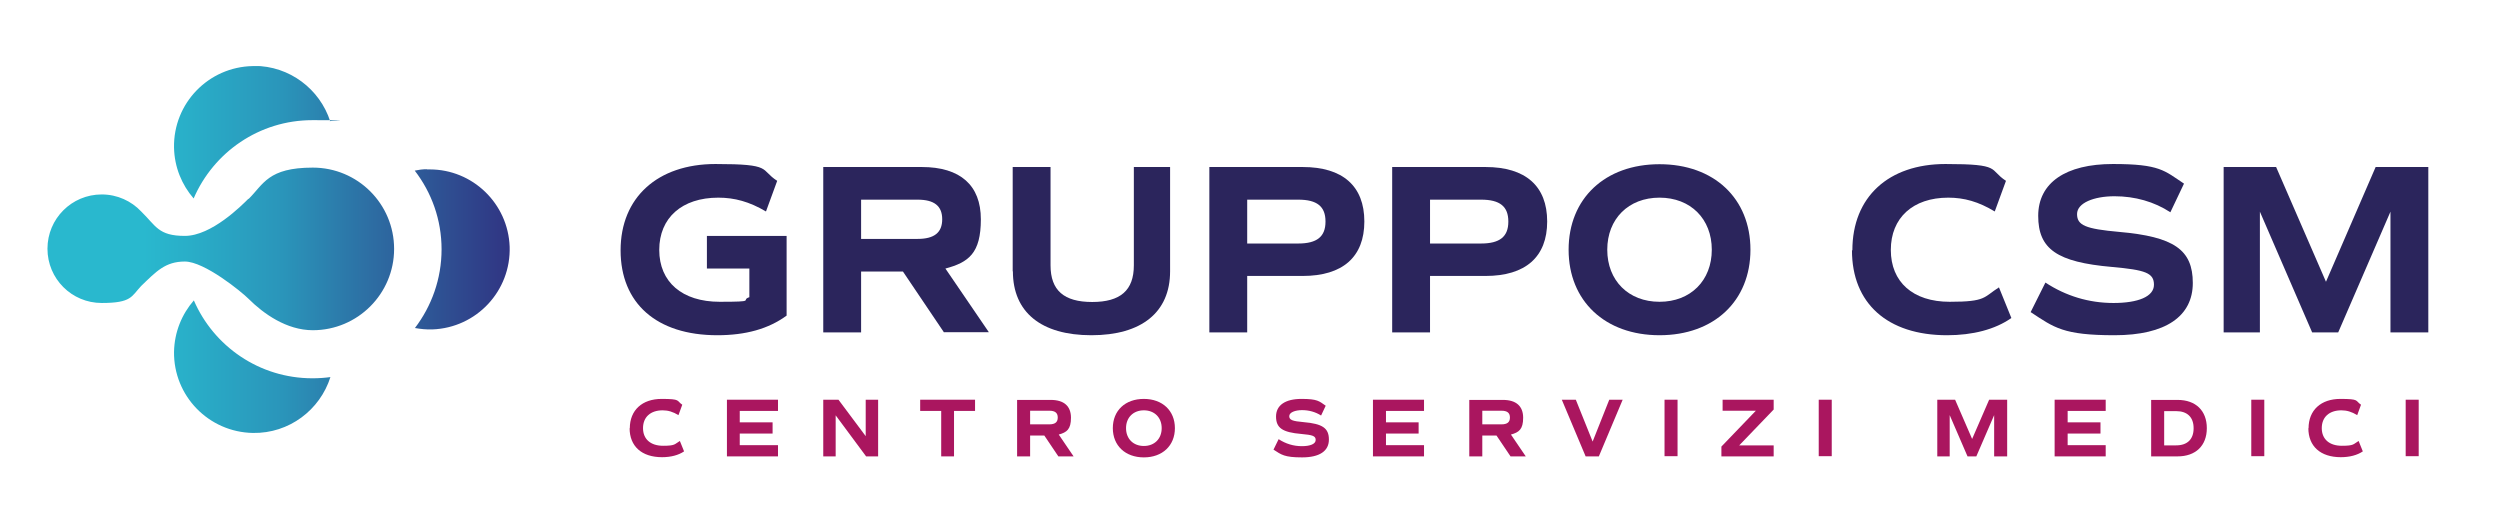 <svg xmlns="http://www.w3.org/2000/svg" xmlns:xlink="http://www.w3.org/1999/xlink" viewBox="0 0 1248.4 263.6"><defs><style>      .cls-1 {        fill: none;      }      .cls-2 {        fill: #2b255c;      }      .cls-3 {        clip-path: url(#clippath-1);      }      .cls-4 {        fill: url(#Sfumatura_senza_nome);      }      .cls-5 {        fill: #aa165f;      }      .cls-6 {        clip-path: url(#clippath);      }    </style><clipPath id="clippath"><rect class="cls-1" x="-341.9" y="-409.3" width="1920" height="1080"></rect></clipPath><clipPath id="clippath-1"><path class="cls-1" d="M86.9,175.6c-.3,22.1,17.3,40.2,39.4,40.6,18.1.3,33.5-11.5,38.7-27.9-2.9.4-5.9.6-9,.6-26.5,0-49.3-16-59.2-38.9-6,6.9-9.7,15.8-9.9,25.7M213,84.5c-2,0-4,.3-5.9.7,8.4,10.9,13.4,24.5,13.4,39.3s-5,28.4-13.3,39.3c2.8.5,5.7.8,8.7.7,22.1-.8,39.3-19.3,38.6-41.3-.8-21.6-18.5-38.6-39.9-38.6-.5,0-.9,0-1.4,0M124.1,99.2c-3.4,3.4-18.5,18.6-31.8,18.6s-14.4-5-21.8-12.2c-4.9-5.2-11.9-8.5-19.7-8.5-15,0-27.1,12.1-27.1,27.1h0s0,0,0,0c0,0,0,0,0,0h0c0,15,12.1,27.1,27.1,27.1s14.8-3.3,19.7-8.5c7.5-7.2,12-12.2,21.8-12.2s28.3,15.1,31.8,18.6c7.4,7.4,19,15.7,32.1,15.7,22.4,0,40.6-18.2,40.6-40.6h0c0-22.5-18.2-40.6-40.6-40.6s-24.6,8.3-32.1,15.7M126.2,33c-22.1.4-39.7,18.6-39.3,40.7.2,9.8,3.9,18.6,9.8,25.4,9.9-23,32.7-39.1,59.3-39.1s6,.2,8.9.6c-5.2-16.1-20.3-27.7-38-27.7-.2,0-.5,0-.7,0"></path></clipPath><linearGradient id="Sfumatura_senza_nome" data-name="Sfumatura senza nome" x1="-341.9" y1="670.7" x2="-340.9" y2="670.7" gradientTransform="translate(78902.1 154869.4) scale(230.7 -230.7)" gradientUnits="userSpaceOnUse"><stop offset="0" stop-color="#29b8ce"></stop><stop offset=".2" stop-color="#29b8ce"></stop><stop offset=".3" stop-color="#29aec8"></stop><stop offset=".5" stop-color="#2a95ba"></stop><stop offset=".7" stop-color="#2d6ca2"></stop><stop offset="1" stop-color="#303382"></stop><stop offset="1" stop-color="#31287c"></stop></linearGradient></defs><g><g id="Livello_1"><g class="cls-6"><path class="cls-2" d="M392.8,157.6c-9,6.6-20.4,9.8-34.6,9.8-30.4,0-48.3-16-48.3-42.4s18.5-43.1,47.4-43.1,21.9,2.7,30.8,8.4l-5.6,15.3c-8.3-4.9-15.7-6.9-23.8-6.9-18.2,0-29.5,10.1-29.5,26.1s11.4,25.9,30.2,25.9,10.1-.7,14.8-2.3v-14.3h-21.2v-16.3h39.8v39.8Z"></path><path class="cls-2" d="M471.4,166l-20.5-30.4h-20.9v30.4h-18.9v-82.6h49.2c19.2,0,29.5,9.1,29.5,26.1s-6.1,21.5-17.7,24.6l21.7,31.8h-22.3ZM430,119.3h28.2c8.4,0,12.3-3.2,12.3-9.8s-3.9-9.8-12.3-9.8h-28.2v19.7Z"></path><path class="cls-2" d="M505.7,135.5v-52.1h18.9v49.1c0,12.5,6.7,18.3,20.8,18.3s20.8-5.8,20.8-18.3v-49.1h18.1v52.1c0,20.4-14.2,31.9-39.3,31.9s-39.2-11.5-39.2-31.9"></path><path class="cls-2" d="M681.3,110.6c0,17.7-10.8,27.2-30.8,27.2h-27.7v28.2h-18.9v-82.6h46.6c20,0,30.8,9.5,30.8,27.2M661.9,110.6c0-7.5-4.2-10.9-13.6-10.9h-25.5v21.9h25.5c9.3,0,13.6-3.4,13.6-10.9"></path><path class="cls-2" d="M772.6,110.6c0,17.7-10.8,27.2-30.8,27.2h-27.7v28.2h-18.9v-82.6h46.6c20,0,30.8,9.5,30.8,27.2M753.2,110.6c0-7.5-4.2-10.9-13.6-10.9h-25.5v21.9h25.5c9.3,0,13.6-3.4,13.6-10.9"></path><path class="cls-2" d="M783.3,124.7c0-25.6,18.2-42.7,45.4-42.7s45.4,17.1,45.4,42.7-18.2,42.7-45.4,42.7-45.4-17.1-45.4-42.7M854.8,124.7c0-15.4-10.6-26-26.1-26s-26.1,10.6-26.1,26,10.6,26,26.1,26,26.1-10.6,26.1-26"></path><path class="cls-2" d="M925,125c0-26.7,18.1-43.1,46.5-43.1s21.4,2.7,30.2,8.4l-5.6,15.3c-8.1-4.9-15.3-6.9-23.2-6.9-17.7,0-28.7,10.1-28.7,26.1s11,25.9,29.4,25.9,16.8-2.3,24.6-7.2l6.2,15.3c-8.1,5.7-19.3,8.6-32.1,8.6-29.9,0-47.5-16-47.5-42.4"></path><path class="cls-2" d="M1014,155.9l7.4-14.8c10.2,6.7,21.7,10.2,34,10.2s20.2-3.2,20.2-9.1-4.2-7.4-21-8.9c-27.4-2.4-36.8-8.9-36.8-25.5s13.8-25.9,37.3-25.9,25.7,3.3,35.5,9.8l-6.8,14.3c-8.1-5.3-17.7-8-27.9-8s-18.7,3.3-18.7,8.9,4.2,7.4,21,8.9c27.4,2.4,36.8,8.9,36.8,25.5s-13.5,26.1-39.1,26.1-30.1-3.8-41.8-11.5"></path><polygon class="cls-2" points="1212.6 166 1193.7 166 1193.7 105.7 1167.6 166 1154.6 166 1128.5 105.7 1128.5 166 1110.4 166 1110.4 83.4 1136.6 83.4 1161.5 140.7 1186.3 83.4 1212.6 83.4 1212.6 166"></polygon><path class="cls-5" d="M314.5,213.9c0-9.1,6.2-14.7,15.9-14.7s7.3.9,10.3,2.9l-1.9,5.2c-2.8-1.7-5.2-2.4-7.9-2.4-6.1,0-9.8,3.4-9.8,8.9s3.8,8.8,10,8.8,5.7-.8,8.4-2.4l2.1,5.2c-2.8,1.9-6.6,2.9-11,2.9-10.2,0-16.2-5.5-16.2-14.5"></path><polygon class="cls-5" points="369.4 205.2 369.4 210.9 385.8 210.9 385.8 216.5 369.4 216.5 369.4 222.3 388.5 222.3 388.5 227.9 363 227.9 363 199.6 388.5 199.6 388.5 205.2 369.4 205.2"></polygon><polygon class="cls-5" points="438.5 199.6 438.5 227.9 432.5 227.9 417.3 207.4 417.3 227.9 411.1 227.9 411.1 199.6 418.7 199.6 432.3 217.8 432.3 199.6 438.5 199.6"></polygon><polygon class="cls-5" points="486.9 205.2 476.4 205.2 476.4 227.9 470 227.9 470 205.2 459.5 205.2 459.5 199.6 486.9 199.6 486.9 205.2"></polygon><path class="cls-5" d="M528.5,227.9l-7-10.4h-7.1v10.4h-6.5v-28.2h16.8c6.6,0,10.1,3.1,10.1,8.9s-2.1,7.3-6.1,8.4l7.4,10.9h-7.6ZM514.4,211.9h9.6c2.9,0,4.2-1.1,4.2-3.4s-1.3-3.4-4.2-3.4h-9.6v6.7Z"></path><path class="cls-5" d="M555.7,213.8c0-8.8,6.2-14.6,15.5-14.6s15.5,5.9,15.5,14.6-6.2,14.6-15.5,14.6-15.5-5.9-15.5-14.6M580.1,213.8c0-5.3-3.6-8.9-8.9-8.9s-8.9,3.6-8.9,8.9,3.6,8.9,8.9,8.9,8.9-3.6,8.9-8.9"></path><path class="cls-5" d="M636,224.4l2.5-5.1c3.5,2.3,7.4,3.5,11.6,3.5s6.9-1.1,6.9-3.1-1.5-2.5-7.2-3c-9.4-.8-12.6-3-12.6-8.7s4.7-8.8,12.7-8.8,8.8,1.1,12.1,3.4l-2.3,4.9c-2.8-1.8-6.1-2.7-9.5-2.7s-6.4,1.1-6.4,3,1.5,2.5,7.2,3c9.4.8,12.6,3,12.6,8.7s-4.6,8.9-13.4,8.9-10.3-1.3-14.3-3.9"></path><polygon class="cls-5" points="692.1 205.2 692.1 210.9 708.4 210.9 708.4 216.5 692.1 216.5 692.1 222.3 711.1 222.3 711.1 227.9 685.6 227.9 685.6 199.6 711.1 199.6 711.1 205.2 692.1 205.2"></polygon><path class="cls-5" d="M754.3,227.9l-7-10.4h-7.1v10.4h-6.5v-28.2h16.8c6.6,0,10.1,3.1,10.1,8.9s-2.1,7.3-6.1,8.4l7.4,10.9h-7.6ZM740.2,211.9h9.6c2.9,0,4.2-1.1,4.2-3.4s-1.3-3.4-4.2-3.4h-9.6v6.7Z"></path><polygon class="cls-5" points="810.3 199.6 798.4 227.9 791.8 227.9 779.9 199.6 786.9 199.6 795.3 220.5 803.6 199.6 810.3 199.6"></polygon><rect class="cls-5" x="831.2" y="199.6" width="6.5" height="28.2"></rect><polygon class="cls-5" points="885.7 204.5 868.5 222.4 885.7 222.4 885.7 227.9 859.6 227.9 859.6 223 876.8 205.1 860.2 205.1 860.2 199.6 885.7 199.6 885.7 204.5"></polygon><rect class="cls-5" x="908.2" y="199.6" width="6.5" height="28.2"></rect><polygon class="cls-5" points="1002.3 227.9 995.8 227.9 995.8 207.3 986.9 227.9 982.5 227.9 973.6 207.3 973.6 227.9 967.4 227.9 967.4 199.6 976.3 199.6 984.8 219.2 993.3 199.6 1002.3 199.6 1002.3 227.9"></polygon><polygon class="cls-5" points="1032.5 205.2 1032.5 210.9 1048.9 210.9 1048.9 216.5 1032.5 216.5 1032.5 222.3 1051.5 222.3 1051.5 227.9 1026 227.9 1026 199.6 1051.5 199.6 1051.5 205.2 1032.5 205.2"></polygon><path class="cls-5" d="M1102,213.8c0,8.8-5.6,14.1-14.6,14.1h-13.2v-28.2h13.2c9.1,0,14.6,5.4,14.6,14.1M1095.4,213.8c0-5.5-3.2-8.5-8.7-8.5h-6v17.1h6c5.6,0,8.7-3.1,8.7-8.5"></path><rect class="cls-5" x="1124.2" y="199.6" width="6.5" height="28.2"></rect><path class="cls-5" d="M1152.8,213.9c0-9.1,6.2-14.7,15.9-14.7s7.3.9,10.3,2.9l-1.9,5.2c-2.8-1.7-5.2-2.4-7.9-2.4-6.1,0-9.8,3.4-9.8,8.9s3.8,8.8,10,8.8,5.7-.8,8.4-2.4l2.1,5.2c-2.8,1.9-6.6,2.9-11,2.9-10.2,0-16.2-5.5-16.2-14.5"></path><rect class="cls-5" x="1201.3" y="199.6" width="6.5" height="28.2"></rect></g><g class="cls-3"><rect class="cls-4" x="23.7" y="33" width="231.5" height="183.5"></rect></g></g></g></svg>